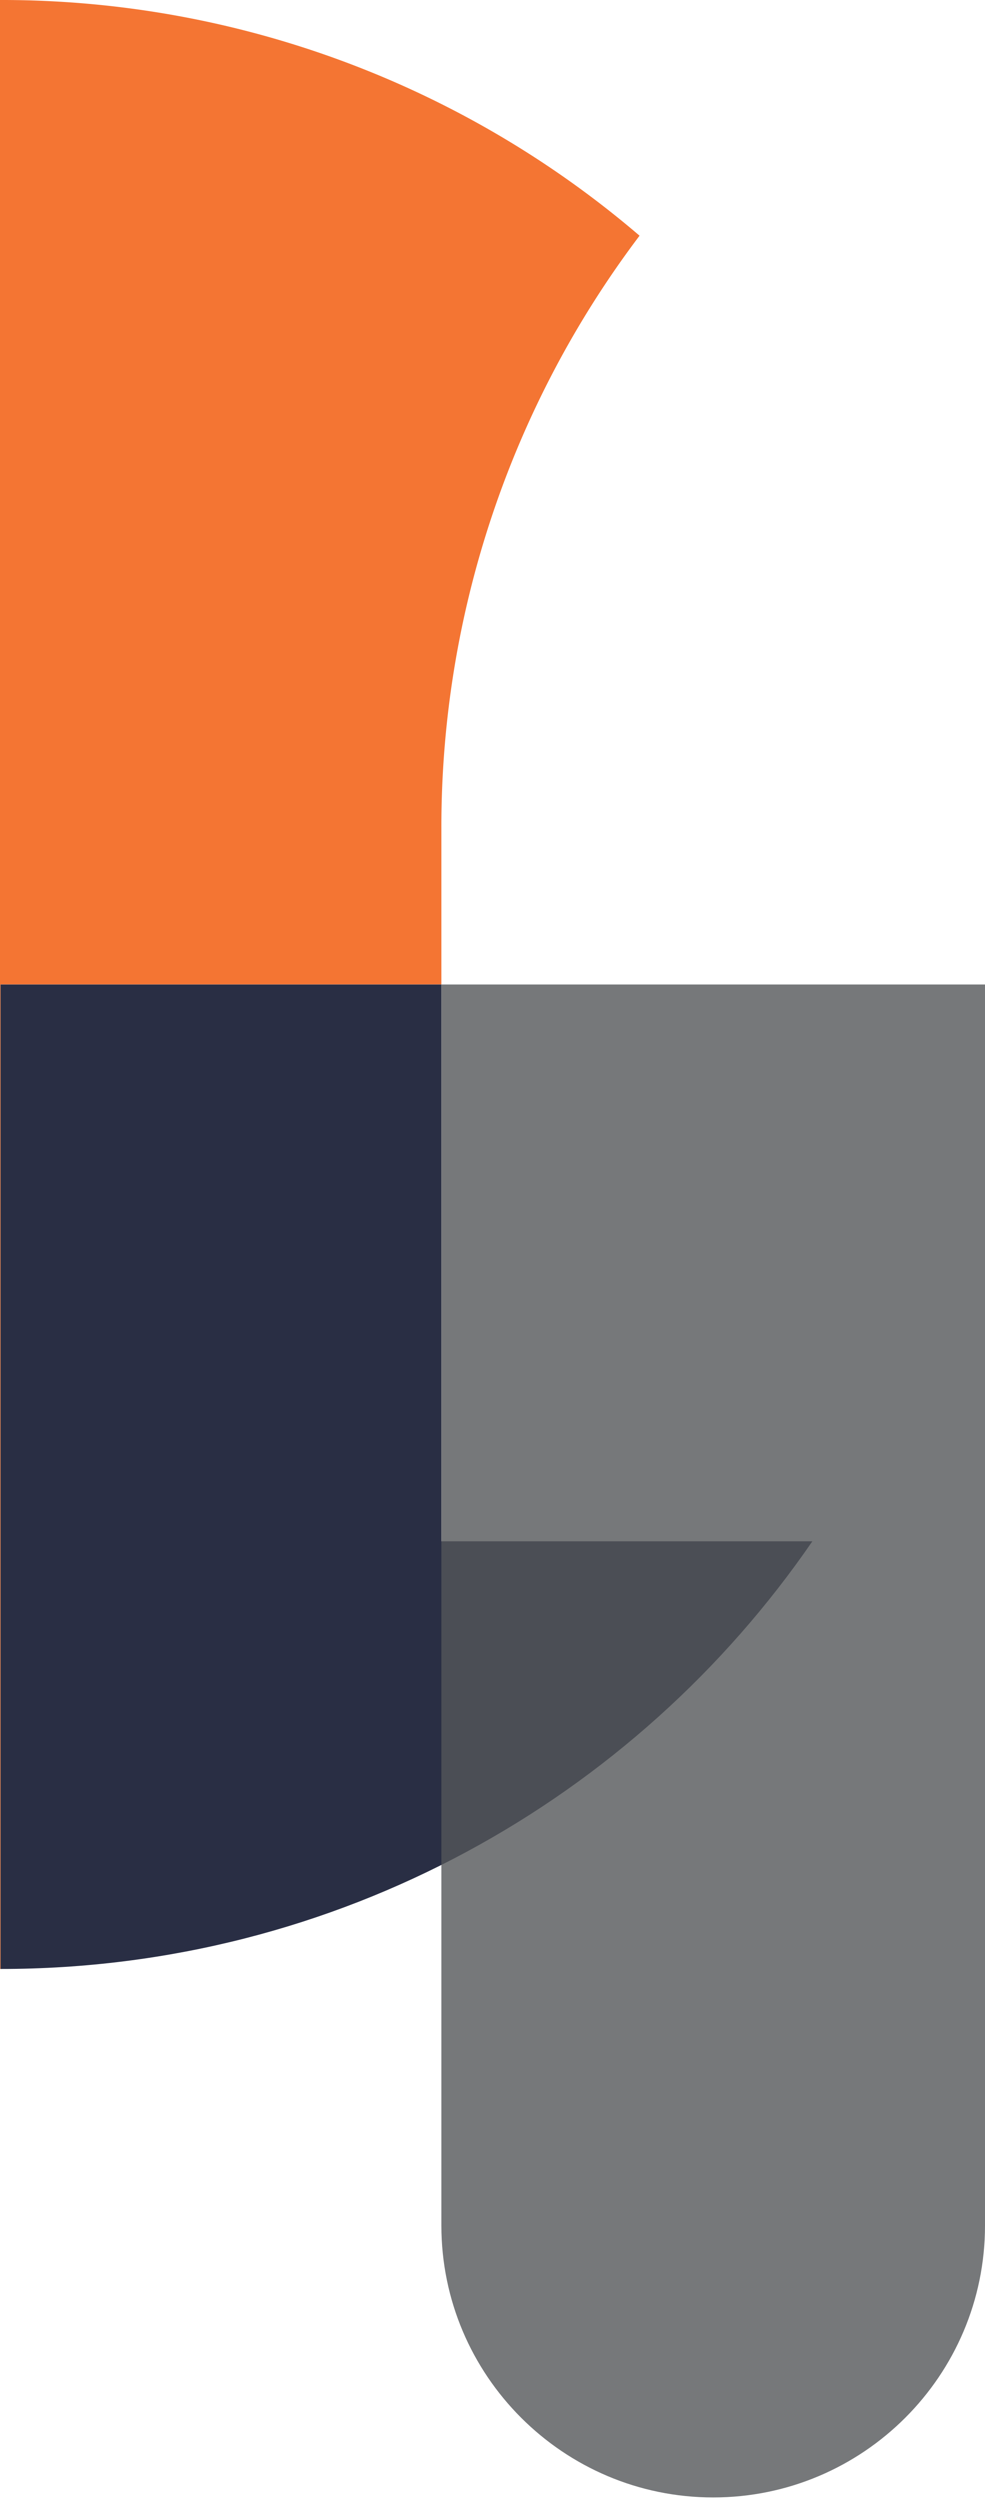 <svg width="405" height="1027" fill="none" xmlns="http://www.w3.org/2000/svg"><path fill-rule="evenodd" clip-rule="evenodd" d="M262.965 96.834a402.604 402.604 0 0 0-81.484 243.237v64.371H.231v404.475H0V0h.23a403.224 403.224 0 0 1 262.735 96.834z" fill="#F47533"/><path fill-rule="evenodd" clip-rule="evenodd" d="M334.02 633.218C261.067 739.319 138.784 808.917.23 808.917V404.459h181.251v228.759H334.02z" fill="#292E44"/><path d="M181.481 914.326l.001-509.867H405v509.867c0 61.593-50.131 111.704-111.755 111.704-61.624 0-111.764-50.136-111.764-111.704z" fill="#545759" fill-opacity=".8"/></svg>